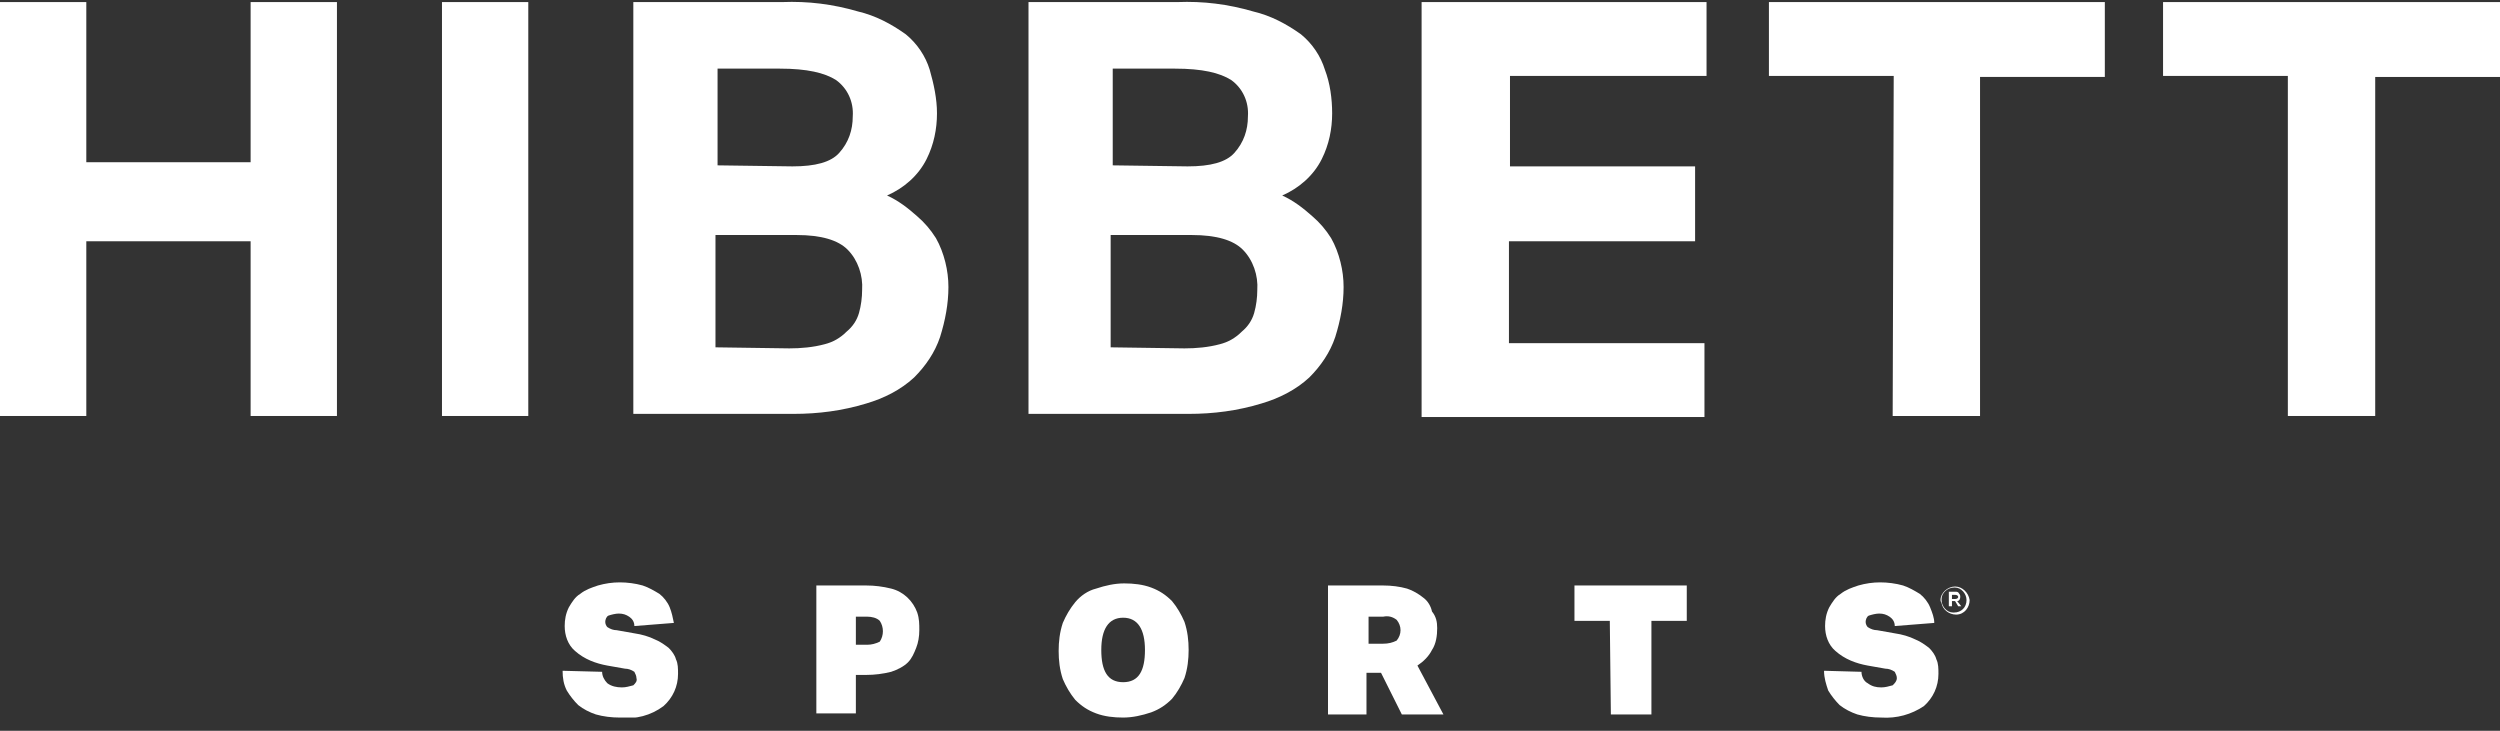<svg width="130" height="38" viewBox="0 0 130 38" fill="none" xmlns="http://www.w3.org/2000/svg">
<rect x="0" y="0" width="130" height="38" fill="#333333" stroke="none"/>
<g clip-path="url(#clip0_3897_223)">
<path d="M0 0.108H4.488V8.436H13.032V0.108H17.521V21.631H13.032V12.546H4.488V21.631H0V0.108Z" fill="white"/>
<path d="M22.983 0.108H27.471V21.631H22.983V0.108Z" fill="white"/>
<path d="M32.933 0.108H40.666C42.017 0.054 43.315 0.216 44.613 0.595C45.532 0.811 46.344 1.244 47.101 1.784C47.696 2.271 48.128 2.92 48.344 3.623C48.561 4.38 48.723 5.137 48.723 5.894C48.723 6.705 48.561 7.517 48.182 8.274C47.75 9.139 46.992 9.788 46.127 10.166C46.722 10.437 47.209 10.815 47.696 11.248C48.074 11.572 48.398 11.951 48.669 12.383C48.885 12.762 49.047 13.195 49.156 13.627C49.264 14.06 49.318 14.492 49.318 14.925C49.318 15.79 49.156 16.655 48.885 17.521C48.615 18.332 48.128 19.035 47.533 19.63C46.83 20.279 45.965 20.711 45.046 20.982C43.802 21.36 42.558 21.522 41.26 21.522H32.933V0.108ZM41.206 8.652C42.396 8.652 43.207 8.436 43.64 7.949C44.127 7.408 44.343 6.759 44.343 6.056C44.397 5.299 44.072 4.596 43.477 4.164C42.883 3.785 41.963 3.569 40.557 3.569H37.313V8.598L41.206 8.652ZM41.044 18.116C41.639 18.116 42.288 18.061 42.883 17.899C43.315 17.791 43.694 17.575 44.018 17.25C44.343 16.98 44.559 16.655 44.667 16.277C44.775 15.898 44.83 15.466 44.83 15.087C44.883 14.33 44.613 13.519 44.072 12.978C43.586 12.492 42.721 12.221 41.423 12.221H37.205V18.061L41.044 18.116Z" fill="white"/>
<path d="M53.482 0.108H61.215C62.567 0.054 63.864 0.216 65.162 0.595C66.082 0.811 66.893 1.244 67.65 1.784C68.245 2.271 68.677 2.92 68.894 3.623C69.164 4.326 69.272 5.137 69.272 5.894C69.272 6.705 69.11 7.517 68.731 8.274C68.299 9.139 67.542 9.788 66.676 10.166C67.271 10.437 67.758 10.815 68.245 11.248C68.623 11.572 68.948 11.951 69.218 12.383C69.434 12.762 69.597 13.195 69.705 13.627C69.813 14.06 69.867 14.492 69.867 14.925C69.867 15.79 69.705 16.655 69.434 17.521C69.164 18.332 68.677 19.035 68.082 19.63C67.379 20.279 66.514 20.711 65.595 20.982C64.351 21.36 63.107 21.522 61.809 21.522H53.482V0.108ZM61.755 8.652C62.945 8.652 63.756 8.436 64.189 7.949C64.675 7.408 64.892 6.759 64.892 6.056C64.946 5.299 64.621 4.596 64.027 4.164C63.432 3.785 62.513 3.569 61.106 3.569H57.862V8.598L61.755 8.652ZM61.593 18.116C62.188 18.116 62.837 18.061 63.432 17.899C63.864 17.791 64.243 17.575 64.567 17.25C64.892 16.98 65.108 16.655 65.216 16.277C65.325 15.898 65.379 15.466 65.379 15.087C65.433 14.33 65.162 13.519 64.621 12.978C64.135 12.492 63.27 12.221 61.972 12.221H57.754V18.061L61.593 18.116Z" fill="white"/>
<path d="M98.473 3.948H91.984V0.108H109.451V4.002H102.962V21.631H98.419L98.473 3.948Z" fill="white"/>
<path d="M118.968 3.948H112.479V0.108H130V4.002H123.511V21.631H118.968V3.948Z" fill="white"/>
<path d="M74.031 0.108H88.74V3.948H78.519V8.652H88.145V12.546H78.465V17.845H88.632V21.685H73.923V0.108H74.031Z" fill="white"/>
<path d="M31.31 34.934C31.31 35.15 31.419 35.366 31.581 35.528C31.797 35.691 32.067 35.745 32.338 35.745C32.554 35.745 32.716 35.691 32.933 35.636C33.041 35.528 33.149 35.42 33.095 35.258C33.095 35.15 33.041 35.042 32.987 34.934C32.825 34.825 32.662 34.771 32.5 34.771L31.581 34.609C30.986 34.501 30.391 34.285 29.904 33.852C29.526 33.528 29.364 33.041 29.364 32.554C29.364 32.23 29.418 31.905 29.58 31.581C29.742 31.31 29.904 31.04 30.175 30.878C30.445 30.662 30.77 30.553 31.094 30.445C31.473 30.337 31.851 30.283 32.23 30.283C32.608 30.283 33.041 30.337 33.419 30.445C33.744 30.553 34.014 30.716 34.285 30.878C34.501 31.04 34.717 31.31 34.825 31.581C34.933 31.851 34.987 32.122 35.042 32.392L32.987 32.554C32.987 32.338 32.879 32.176 32.716 32.068C32.554 31.959 32.392 31.905 32.175 31.905C32.013 31.905 31.797 31.959 31.635 32.013C31.527 32.068 31.473 32.23 31.473 32.338C31.473 32.446 31.527 32.554 31.581 32.608C31.743 32.716 31.905 32.77 32.067 32.77L32.987 32.933C33.365 32.987 33.744 33.095 34.068 33.257C34.339 33.365 34.555 33.528 34.771 33.69C34.933 33.852 35.096 34.068 35.15 34.285C35.258 34.501 35.258 34.771 35.258 35.042C35.258 35.691 34.987 36.285 34.501 36.718C33.852 37.205 33.041 37.421 32.23 37.313C31.797 37.313 31.364 37.259 30.986 37.151C30.661 37.042 30.337 36.88 30.067 36.664C29.85 36.448 29.634 36.177 29.472 35.907C29.309 35.583 29.255 35.258 29.255 34.88L31.31 34.934Z" fill="white"/>
<path d="M42.45 30.445H45.046C45.478 30.445 45.911 30.499 46.344 30.607C46.992 30.77 47.479 31.256 47.696 31.851C47.804 32.175 47.804 32.446 47.804 32.77C47.804 33.095 47.75 33.419 47.641 33.69C47.533 33.96 47.425 34.23 47.209 34.447C46.992 34.663 46.668 34.825 46.344 34.933C45.911 35.042 45.478 35.096 45.046 35.096H44.505V37.096H42.45V30.445ZM44.505 33.527H45.1C45.316 33.527 45.532 33.473 45.749 33.365C45.965 33.041 45.965 32.608 45.749 32.284C45.587 32.121 45.316 32.067 45.1 32.067H44.505V33.527Z" fill="white"/>
<path d="M58.403 37.313C57.916 37.313 57.429 37.259 56.997 37.096C56.564 36.934 56.24 36.718 55.915 36.394C55.645 36.069 55.428 35.691 55.266 35.312C55.104 34.825 55.05 34.339 55.05 33.852C55.05 33.365 55.104 32.879 55.266 32.392C55.428 32.013 55.645 31.635 55.915 31.31C56.185 30.986 56.564 30.715 56.997 30.607C57.483 30.445 57.97 30.337 58.457 30.337C58.943 30.337 59.43 30.391 59.863 30.553C60.295 30.715 60.62 30.932 60.944 31.256C61.215 31.581 61.431 31.959 61.593 32.338C61.755 32.824 61.809 33.311 61.809 33.798C61.809 34.285 61.755 34.771 61.593 35.258C61.431 35.636 61.215 36.015 60.944 36.339C60.62 36.664 60.295 36.88 59.863 37.042C59.376 37.205 58.889 37.313 58.403 37.313ZM58.403 35.474C59.214 35.474 59.538 34.879 59.538 33.798C59.538 32.716 59.16 32.121 58.403 32.121C57.646 32.121 57.267 32.716 57.267 33.798C57.267 34.879 57.592 35.474 58.403 35.474Z" fill="white"/>
<path d="M74.734 32.662C74.734 33.041 74.68 33.473 74.463 33.798C74.301 34.122 74.031 34.393 73.706 34.609L75.058 37.151H72.895L71.814 34.987H71.057V37.151H69.056V30.445H71.922C72.354 30.445 72.787 30.499 73.166 30.607C73.49 30.715 73.76 30.878 74.031 31.094C74.247 31.256 74.409 31.527 74.463 31.797C74.68 32.067 74.734 32.338 74.734 32.662ZM71.165 33.473H71.922C72.192 33.473 72.409 33.419 72.625 33.311C72.895 32.987 72.895 32.554 72.625 32.23C72.409 32.067 72.192 32.013 71.922 32.067H71.165V33.473Z" fill="white"/>
<path d="M83.71 32.284H81.872V30.445H87.712V32.284H85.874V37.151H83.765L83.71 32.284Z" fill="white"/>
<path d="M96.797 34.934C96.797 35.15 96.905 35.42 97.121 35.528C97.338 35.691 97.554 35.745 97.825 35.745C98.041 35.745 98.203 35.691 98.419 35.636C98.528 35.528 98.636 35.42 98.636 35.258C98.636 35.15 98.582 35.042 98.528 34.934C98.365 34.825 98.203 34.771 98.041 34.771L97.121 34.609C96.527 34.501 95.932 34.285 95.445 33.852C95.067 33.528 94.904 33.041 94.904 32.554C94.904 32.23 94.958 31.905 95.121 31.581C95.283 31.31 95.445 31.04 95.716 30.878C95.986 30.662 96.31 30.553 96.635 30.445C97.013 30.337 97.392 30.283 97.77 30.283C98.149 30.283 98.582 30.337 98.96 30.445C99.284 30.553 99.555 30.716 99.825 30.878C100.042 31.04 100.258 31.31 100.366 31.581C100.474 31.851 100.582 32.122 100.582 32.392L98.528 32.554C98.528 32.338 98.419 32.176 98.257 32.068C98.095 31.959 97.933 31.905 97.716 31.905C97.554 31.905 97.338 31.959 97.175 32.013C97.067 32.068 97.013 32.23 97.013 32.338C97.013 32.446 97.067 32.554 97.121 32.608C97.284 32.716 97.446 32.77 97.608 32.77L98.528 32.933C98.906 32.987 99.284 33.095 99.609 33.257C99.879 33.365 100.096 33.528 100.312 33.69C100.474 33.852 100.636 34.068 100.691 34.285C100.799 34.501 100.799 34.771 100.799 35.042C100.799 35.691 100.528 36.285 100.042 36.718C99.393 37.151 98.636 37.367 97.825 37.313C97.392 37.313 96.959 37.259 96.581 37.151C96.256 37.042 95.932 36.88 95.661 36.664C95.445 36.448 95.229 36.177 95.067 35.907C94.958 35.583 94.85 35.258 94.85 34.88L96.797 34.934Z" fill="white"/>
<path d="M100.907 31.202C100.907 30.824 101.285 30.499 101.664 30.499C102.042 30.499 102.367 30.824 102.421 31.202C102.421 31.581 102.151 31.959 101.718 31.959C101.339 31.959 101.015 31.689 100.961 31.364C100.907 31.256 100.907 31.256 100.907 31.202ZM102.259 31.202C102.259 30.878 101.988 30.553 101.664 30.553H101.61C101.285 30.553 100.961 30.824 100.961 31.148V31.202C100.961 31.527 101.231 31.851 101.556 31.851H101.61C101.988 31.851 102.259 31.581 102.259 31.202ZM101.339 30.77H101.664C101.772 30.77 101.826 30.77 101.88 30.878C101.934 30.932 101.934 30.986 101.934 31.04C101.934 31.148 101.88 31.256 101.772 31.256L101.988 31.527H101.826L101.664 31.256H101.502V31.527H101.339V30.77ZM101.664 31.148C101.772 31.148 101.826 31.094 101.826 31.04C101.826 30.986 101.772 30.932 101.664 30.932H101.502V31.148H101.664Z" fill="white"/>
</g>
<defs>
<clipPath id="clip0_3897_223">
<rect width="130" height="37.313" fill="white"/>
</clipPath>
</defs>
</svg>
